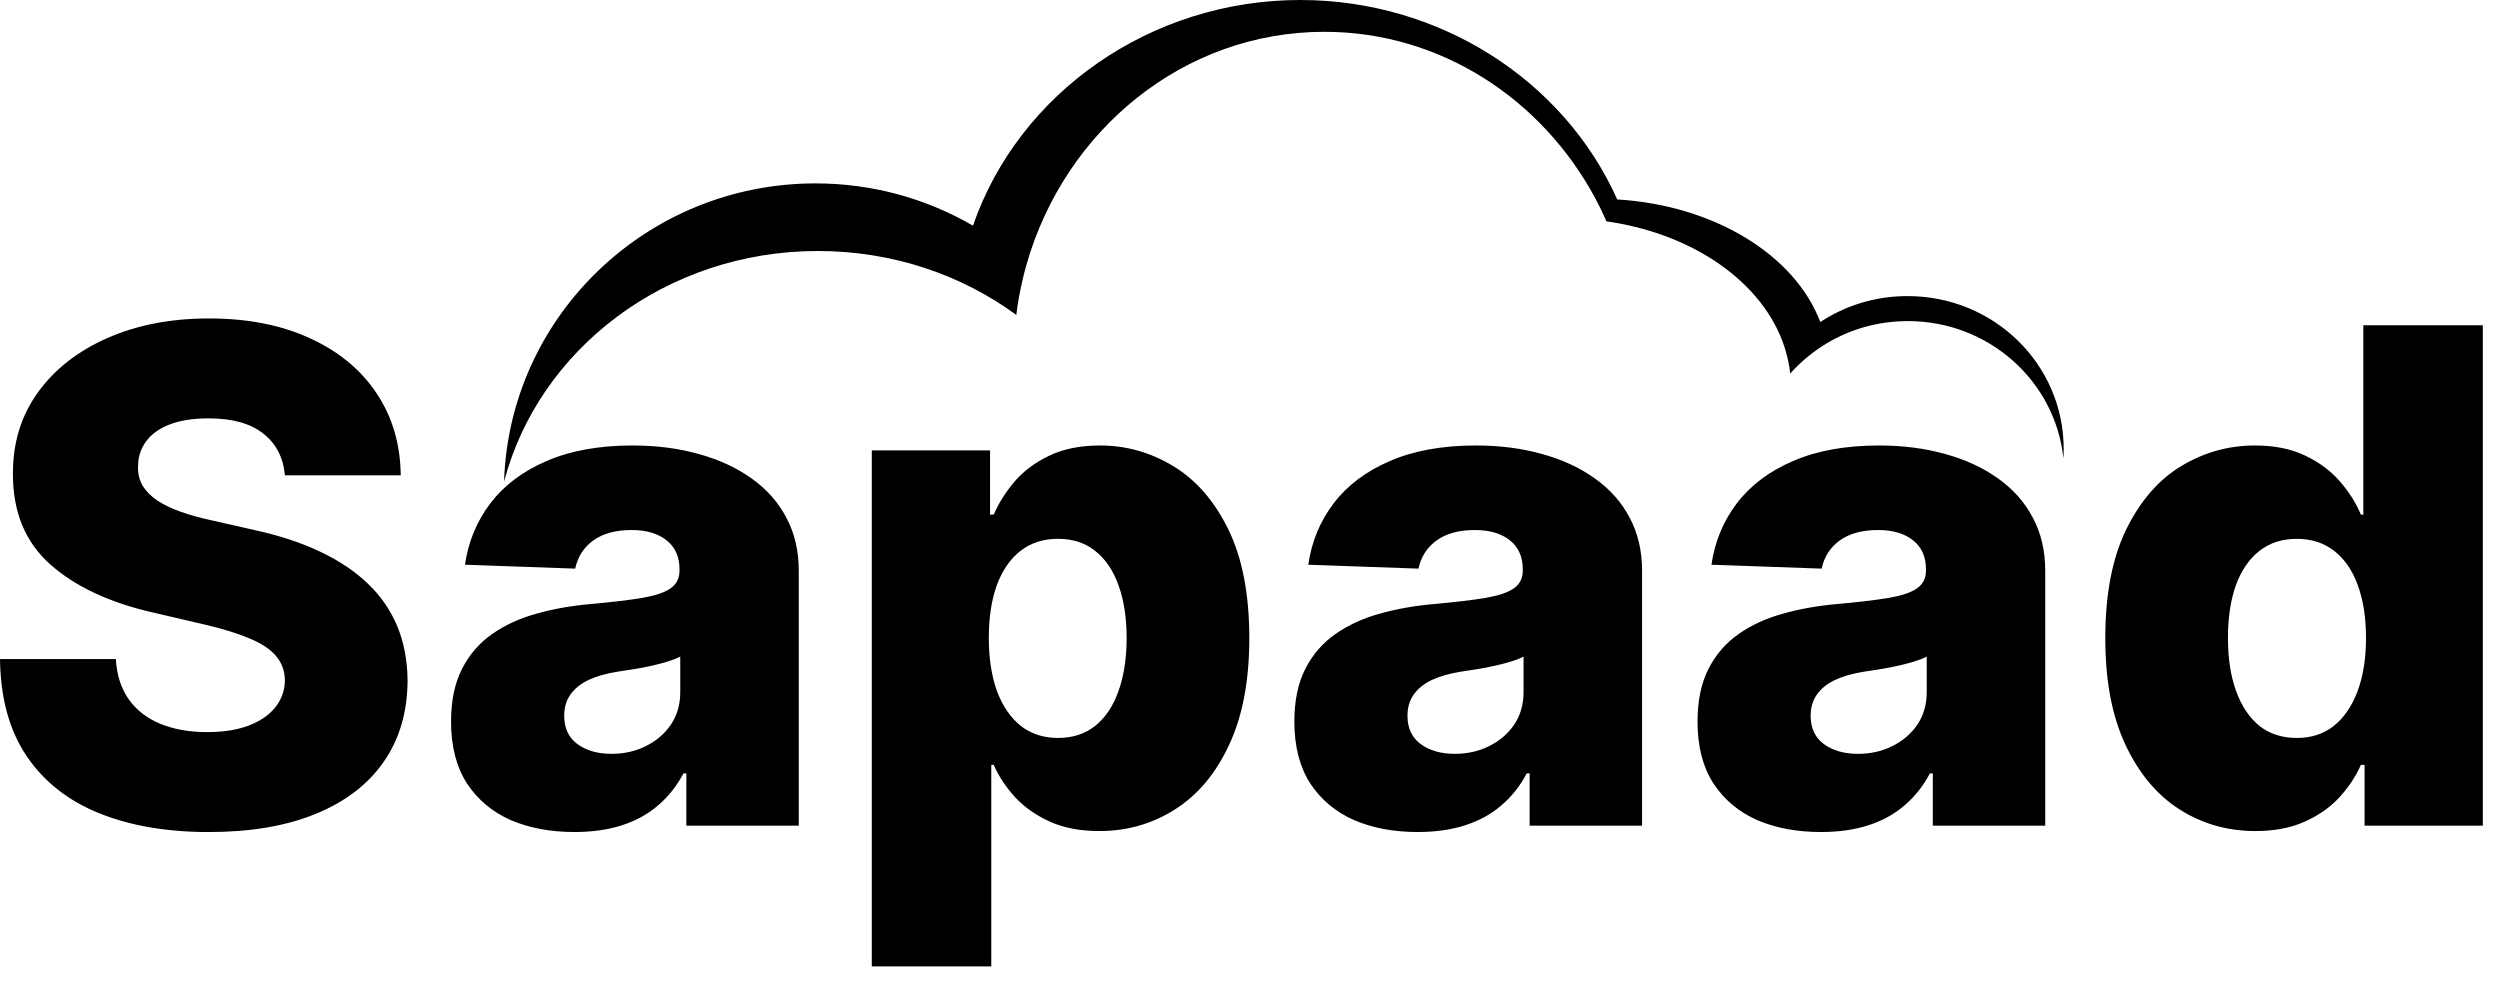 <svg width="109" height="43" viewBox="0 0 109 43" fill="none" xmlns="http://www.w3.org/2000/svg">
<path d="M47.96 19.423C49.096 19.423 50.158 19.721 51.145 20.317C52.14 20.914 52.942 21.834 53.553 23.077C54.163 24.32 54.47 25.904 54.47 27.828C54.47 29.682 54.174 31.234 53.585 32.484C53.003 33.734 52.214 34.672 51.22 35.297C50.233 35.922 49.135 36.234 47.928 36.234C47.104 36.234 46.391 36.099 45.787 35.829C45.184 35.559 44.676 35.204 44.264 34.764C43.859 34.323 43.546 33.851 43.326 33.347H43.22V42.136H38.01V19.636H43.166V22.438H43.326C43.539 21.941 43.841 21.462 44.231 21C44.629 20.538 45.133 20.161 45.744 19.87C46.362 19.572 47.101 19.423 47.96 19.423ZM9.108 13.884C10.799 13.884 12.266 14.172 13.509 14.747C14.759 15.315 15.728 16.114 16.417 17.144C17.106 18.173 17.457 19.367 17.472 20.724H12.422C12.351 19.942 12.035 19.335 11.474 18.901C10.92 18.461 10.127 18.241 9.098 18.241C8.416 18.241 7.848 18.33 7.394 18.508C6.939 18.685 6.598 18.93 6.371 19.242C6.144 19.547 6.027 19.899 6.02 20.297C6.005 20.624 6.069 20.912 6.211 21.16C6.36 21.409 6.574 21.629 6.851 21.82C7.135 22.005 7.475 22.169 7.873 22.311C8.271 22.453 8.718 22.577 9.215 22.684L11.09 23.109C12.169 23.344 13.121 23.656 13.945 24.047C14.776 24.437 15.472 24.903 16.033 25.442C16.601 25.982 17.031 26.604 17.322 27.307C17.613 28.01 17.762 28.798 17.77 29.672C17.762 31.05 17.415 32.233 16.726 33.22C16.037 34.207 15.046 34.964 13.754 35.489C12.468 36.015 10.916 36.277 9.098 36.277C7.273 36.277 5.682 36.004 4.325 35.457C2.969 34.91 1.914 34.079 1.161 32.964C0.408 31.849 0.021 30.439 0 28.734H5.05C5.092 29.437 5.281 30.023 5.614 30.492C5.948 30.961 6.406 31.316 6.988 31.558C7.578 31.799 8.26 31.92 9.034 31.92C9.744 31.92 10.348 31.824 10.845 31.633C11.349 31.441 11.737 31.174 12.007 30.833C12.277 30.492 12.415 30.101 12.422 29.661C12.415 29.249 12.287 28.898 12.038 28.606C11.79 28.308 11.406 28.053 10.888 27.84C10.376 27.62 9.723 27.417 8.928 27.232L6.647 26.7C4.758 26.267 3.27 25.567 2.184 24.602C1.097 23.629 0.557 22.314 0.564 20.659C0.557 19.31 0.92 18.127 1.651 17.111C2.383 16.096 3.395 15.304 4.688 14.736C5.98 14.168 7.454 13.884 9.108 13.884ZM27.581 19.423C28.625 19.423 29.588 19.547 30.469 19.796C31.349 20.037 32.116 20.393 32.77 20.861C33.423 21.323 33.927 21.891 34.282 22.565C34.644 23.24 34.826 24.011 34.826 24.877V36H29.925V33.72H29.798C29.507 34.274 29.133 34.742 28.679 35.126C28.231 35.509 27.703 35.797 27.092 35.989C26.488 36.181 25.806 36.276 25.046 36.276C24.002 36.276 23.075 36.103 22.266 35.755C21.463 35.4 20.827 34.867 20.358 34.156C19.897 33.439 19.666 32.54 19.666 31.461C19.666 30.552 19.826 29.785 20.145 29.16C20.465 28.535 20.906 28.027 21.467 27.637C22.028 27.246 22.674 26.951 23.405 26.752C24.137 26.546 24.918 26.408 25.749 26.337C26.679 26.252 27.429 26.163 27.997 26.07C28.565 25.971 28.977 25.833 29.232 25.655C29.495 25.471 29.627 25.211 29.627 24.877V24.824C29.627 24.277 29.439 23.855 29.062 23.557C28.686 23.258 28.178 23.109 27.539 23.109C26.85 23.109 26.296 23.258 25.877 23.557C25.458 23.855 25.192 24.267 25.078 24.792L20.273 24.622C20.416 23.628 20.781 22.739 21.37 21.958C21.967 21.17 22.784 20.552 23.821 20.105C24.865 19.65 26.118 19.423 27.581 19.423ZM64.349 19.423C65.393 19.423 66.356 19.547 67.236 19.796C68.117 20.037 68.884 20.393 69.537 20.861C70.19 21.323 70.695 21.891 71.05 22.565C71.412 23.24 71.594 24.011 71.594 24.877V36H66.692V33.72H66.565C66.274 34.274 65.901 34.742 65.446 35.126C64.999 35.509 64.47 35.797 63.859 35.989C63.256 36.181 62.573 36.276 61.813 36.276C60.77 36.276 59.843 36.103 59.033 35.755C58.231 35.4 57.595 34.867 57.126 34.156C56.664 33.439 56.434 32.54 56.434 31.461C56.434 30.552 56.593 29.785 56.913 29.16C57.233 28.535 57.673 28.027 58.234 27.637C58.795 27.246 59.441 26.951 60.173 26.752C60.904 26.546 61.686 26.408 62.517 26.337C63.447 26.252 64.197 26.163 64.765 26.07C65.332 25.971 65.744 25.833 66 25.655C66.263 25.471 66.394 25.211 66.394 24.877V24.824C66.394 24.277 66.206 23.855 65.83 23.557C65.454 23.258 64.946 23.109 64.307 23.109C63.618 23.109 63.064 23.258 62.645 23.557C62.226 23.855 61.959 24.267 61.846 24.792L57.041 24.622C57.183 23.628 57.548 22.739 58.138 21.958C58.734 21.17 59.552 20.552 60.589 20.105C61.633 19.65 62.886 19.423 64.349 19.423ZM81.927 19.423C82.971 19.423 83.934 19.547 84.814 19.796C85.695 20.037 86.462 20.393 87.115 20.861C87.769 21.323 88.273 21.891 88.628 22.565C88.99 23.24 89.172 24.011 89.172 24.877V36H84.27V33.72H84.144C83.852 34.274 83.479 34.742 83.024 35.126C82.577 35.509 82.048 35.797 81.438 35.989C80.834 36.181 80.151 36.276 79.392 36.276C78.348 36.276 77.421 36.103 76.611 35.755C75.809 35.4 75.173 34.867 74.704 34.156C74.243 33.439 74.012 32.54 74.012 31.461C74.012 30.552 74.172 29.785 74.491 29.16C74.811 28.535 75.251 28.027 75.812 27.637C76.374 27.246 77.019 26.951 77.751 26.752C78.483 26.546 79.264 26.408 80.095 26.337C81.025 26.252 81.775 26.163 82.343 26.07C82.911 25.971 83.322 25.833 83.578 25.655C83.841 25.471 83.973 25.211 83.973 24.877V24.824C83.973 24.277 83.784 23.855 83.408 23.557C83.032 23.258 82.524 23.109 81.885 23.109C81.196 23.109 80.642 23.258 80.223 23.557C79.804 23.855 79.537 24.267 79.424 24.792L74.619 24.622C74.761 23.628 75.126 22.739 75.716 21.958C76.312 21.17 77.13 20.552 78.167 20.105C79.211 19.65 80.464 19.423 81.927 19.423ZM108.251 36H103.095V33.347H102.935C102.714 33.851 102.402 34.323 101.997 34.764C101.592 35.204 101.084 35.559 100.474 35.829C99.87 36.099 99.156 36.234 98.332 36.234C97.125 36.234 96.027 35.922 95.04 35.297C94.053 34.672 93.264 33.734 92.675 32.484C92.085 31.235 91.791 29.683 91.791 27.829C91.791 25.904 92.096 24.32 92.707 23.077C93.318 21.834 94.117 20.915 95.105 20.318C96.099 19.722 97.167 19.423 98.311 19.423C99.17 19.423 99.906 19.572 100.517 19.87C101.127 20.161 101.632 20.538 102.029 21C102.427 21.462 102.729 21.941 102.935 22.439H103.041V14.182H108.251V36ZM29.659 28.627C29.51 28.705 29.328 28.777 29.115 28.841C28.909 28.905 28.682 28.965 28.434 29.021C28.185 29.078 27.93 29.128 27.667 29.171C27.404 29.213 27.152 29.253 26.91 29.288C26.42 29.366 26.001 29.487 25.653 29.65C25.313 29.814 25.05 30.026 24.865 30.289C24.688 30.545 24.599 30.85 24.599 31.205C24.599 31.745 24.79 32.157 25.174 32.441C25.564 32.725 26.058 32.867 26.654 32.867C27.215 32.867 27.72 32.754 28.167 32.526C28.622 32.299 28.984 31.987 29.254 31.589C29.524 31.184 29.659 30.715 29.659 30.183V28.627ZM66.427 28.627C66.278 28.705 66.096 28.777 65.883 28.841C65.677 28.905 65.45 28.965 65.201 29.021C64.953 29.078 64.697 29.128 64.435 29.171C64.172 29.213 63.919 29.253 63.678 29.288C63.188 29.366 62.769 29.487 62.421 29.65C62.08 29.814 61.818 30.026 61.633 30.289C61.455 30.545 61.366 30.85 61.366 31.205C61.366 31.745 61.558 32.157 61.941 32.441C62.332 32.725 62.825 32.867 63.422 32.867C63.983 32.867 64.487 32.754 64.935 32.526C65.389 32.299 65.752 31.987 66.022 31.589C66.291 31.184 66.427 30.715 66.427 30.183V28.627ZM84.005 28.627C83.856 28.705 83.674 28.777 83.461 28.841C83.255 28.905 83.028 28.965 82.779 29.021C82.531 29.078 82.275 29.128 82.013 29.171C81.75 29.213 81.497 29.253 81.256 29.288C80.766 29.366 80.347 29.487 79.999 29.65C79.658 29.814 79.396 30.026 79.211 30.289C79.034 30.545 78.944 30.85 78.944 31.205C78.944 31.745 79.136 32.157 79.519 32.441C79.91 32.725 80.404 32.867 81 32.867C81.561 32.867 82.065 32.754 82.513 32.526C82.967 32.299 83.33 31.987 83.6 31.589C83.87 31.184 84.005 30.715 84.005 30.183V28.627ZM46.128 23.492C45.489 23.492 44.946 23.667 44.498 24.015C44.051 24.363 43.705 24.86 43.464 25.506C43.23 26.152 43.112 26.923 43.112 27.817C43.112 28.698 43.23 29.466 43.464 30.119C43.705 30.773 44.051 31.28 44.498 31.643C44.953 31.997 45.496 32.175 46.128 32.175C46.767 32.175 47.31 31.998 47.758 31.643C48.205 31.28 48.542 30.772 48.77 30.119C49.004 29.466 49.121 28.698 49.121 27.817C49.121 26.937 49.004 26.174 48.77 25.527C48.542 24.881 48.205 24.381 47.758 24.025C47.318 23.67 46.774 23.492 46.128 23.492ZM100.144 23.493C99.497 23.493 98.95 23.67 98.503 24.025C98.055 24.381 97.714 24.881 97.48 25.527C97.252 26.174 97.139 26.938 97.139 27.818C97.139 28.699 97.256 29.466 97.49 30.119C97.725 30.773 98.063 31.28 98.503 31.643C98.95 31.998 99.497 32.175 100.144 32.175C100.776 32.175 101.315 31.998 101.763 31.643C102.21 31.28 102.554 30.773 102.796 30.119C103.037 29.466 103.158 28.699 103.158 27.818C103.158 26.924 103.037 26.152 102.796 25.506C102.562 24.86 102.217 24.363 101.763 24.015C101.315 23.667 100.776 23.493 100.144 23.493Z" fill="black"/>
<path fill-rule="evenodd" clip-rule="evenodd" d="M89.977 19.573C89.977 19.708 89.977 19.842 89.963 19.977C89.614 16.625 86.717 14 83.189 14C81.887 14 80.68 14.35 79.647 14.969C79.043 15.333 78.507 15.777 78.051 16.288C78.024 15.979 77.957 15.669 77.876 15.373C77.098 12.546 74.12 10.312 70.31 9.692C70.216 9.679 70.136 9.665 70.042 9.652C69.894 9.315 69.734 8.979 69.559 8.656C67.238 4.321 62.811 1.387 57.741 1.387C51.61 1.387 46.432 5.667 44.755 11.537C44.688 11.779 44.621 12.021 44.567 12.277C44.46 12.748 44.366 13.233 44.312 13.731C41.925 11.981 38.919 10.944 35.66 10.944C29.046 10.944 23.492 15.225 21.977 21C22.205 13.785 28.201 7.996 35.552 7.996C38.061 7.996 40.409 8.669 42.421 9.84C44.42 4.052 50.161 0 56.694 0C62.731 0 68.164 3.46 70.512 8.696C74.764 8.952 78.265 11.133 79.365 14.04C80.452 13.327 81.753 12.91 83.148 12.91C86.931 12.896 89.977 15.885 89.977 19.573Z" fill="black"/>
</svg>
